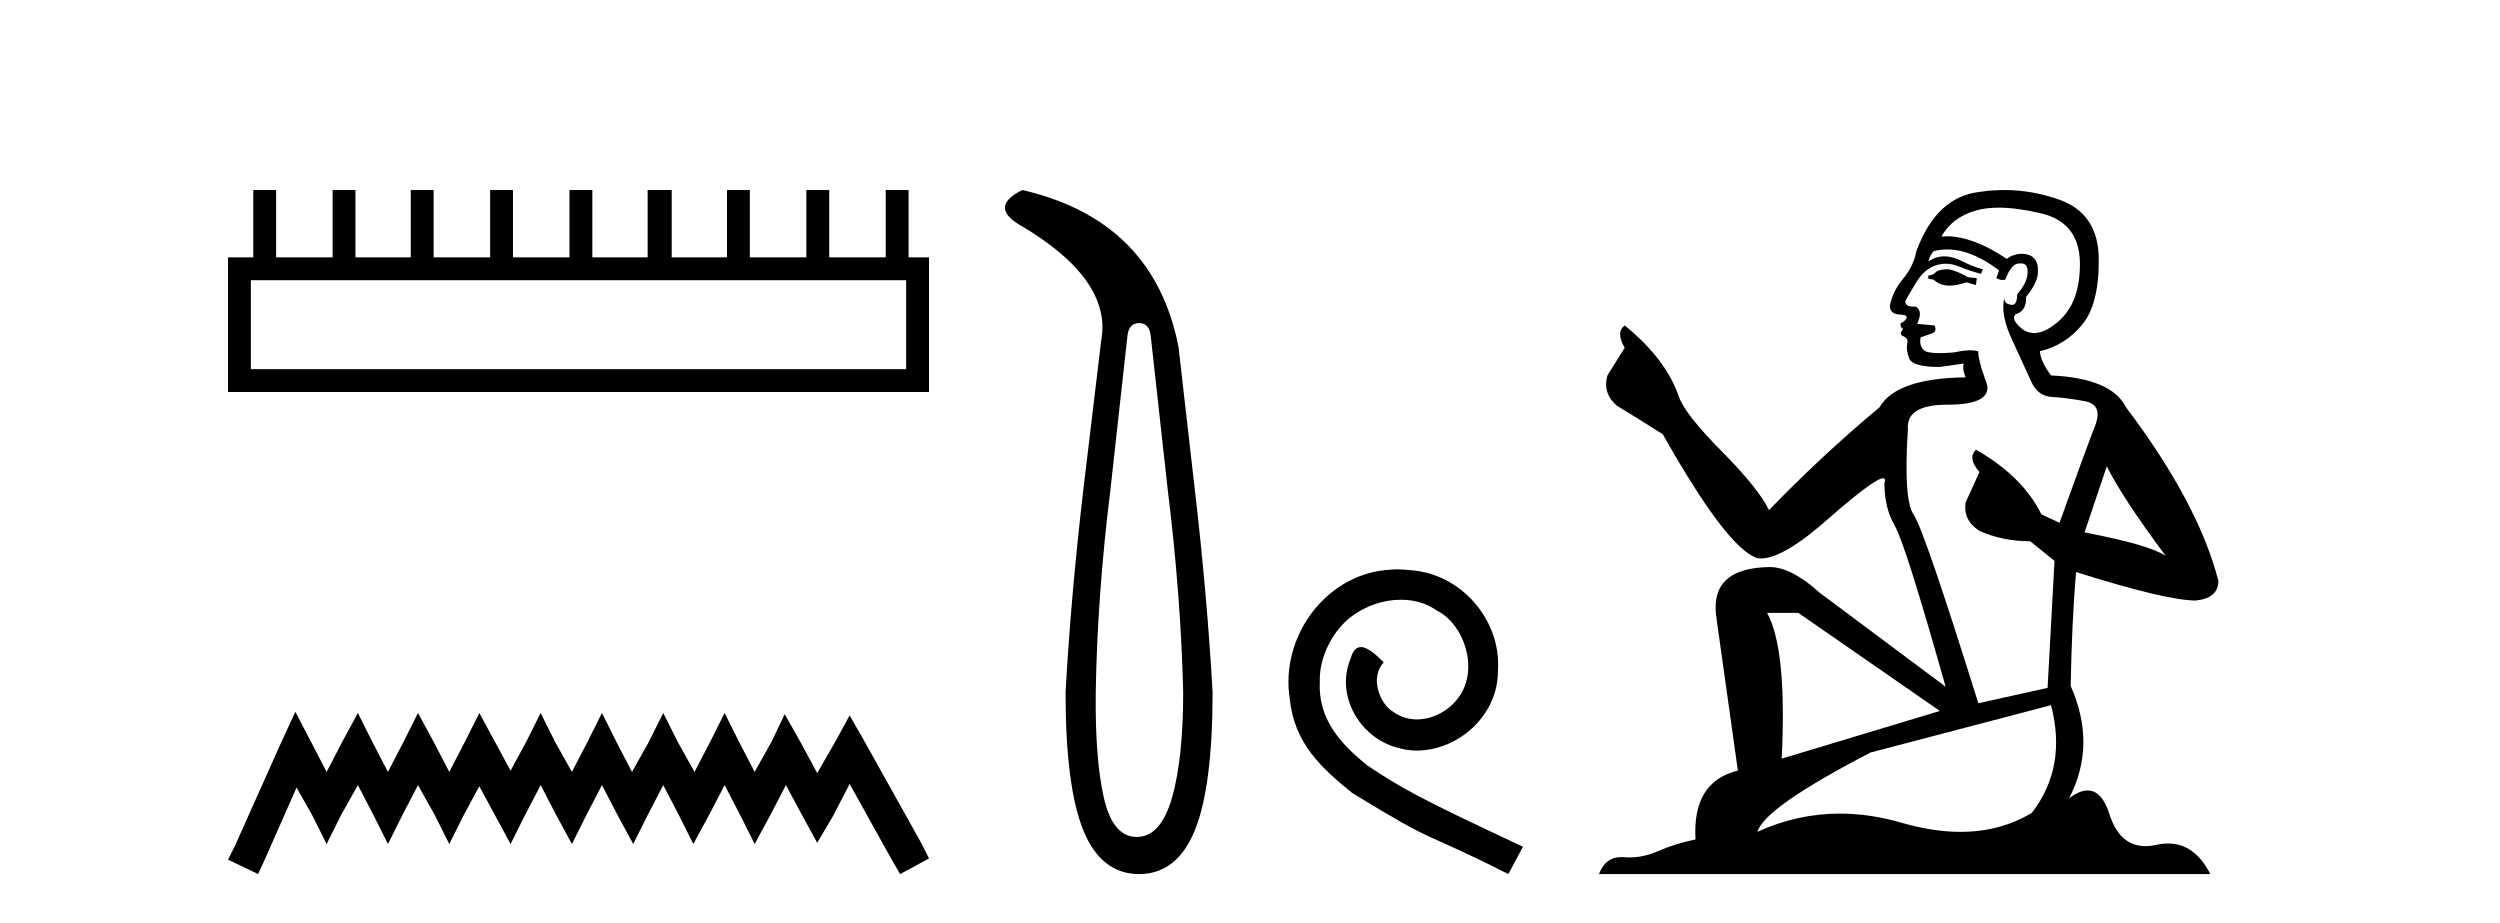 <?xml version='1.0' encoding='UTF-8' standalone='yes'?><svg xmlns='http://www.w3.org/2000/svg' xmlns:xlink='http://www.w3.org/1999/xlink' width='111.0' height='41.0' ><path d='M 40.233 12.441 L 40.233 16.391 L 11.138 16.391 L 11.138 12.441 ZM 11.245 8.437 L 11.245 11.426 L 10.124 11.426 L 10.124 17.405 L 41.248 17.405 L 41.248 11.426 L 40.34 11.426 L 40.34 8.437 L 39.326 8.437 L 39.326 11.426 L 36.817 11.426 L 36.817 8.437 L 35.802 8.437 L 35.802 11.426 L 33.293 11.426 L 33.293 8.437 L 32.279 8.437 L 32.279 11.426 L 29.823 11.426 L 29.823 8.437 L 28.755 8.437 L 28.755 11.426 L 26.3 11.426 L 26.3 8.437 L 25.285 8.437 L 25.285 11.426 L 22.776 11.426 L 22.776 8.437 L 21.762 8.437 L 21.762 11.426 L 19.253 11.426 L 19.253 8.437 L 18.239 8.437 L 18.239 11.426 L 15.783 11.426 L 15.783 8.437 L 14.769 8.437 L 14.769 11.426 L 12.26 11.426 L 12.26 8.437 Z' style='fill:#000000;stroke:none' /><path d='M 13.114 31.602 L 12.473 32.99 L 10.444 37.528 L 10.124 38.169 L 11.459 38.809 L 11.779 38.115 L 13.167 34.966 L 13.861 36.193 L 14.502 37.475 L 15.142 36.193 L 15.89 34.859 L 16.584 36.193 L 17.224 37.475 L 17.865 36.193 L 18.559 34.859 L 19.306 36.193 L 19.947 37.475 L 20.588 36.193 L 21.282 34.912 L 21.976 36.193 L 22.67 37.475 L 23.31 36.193 L 24.004 34.859 L 24.698 36.193 L 25.392 37.475 L 26.033 36.193 L 26.727 34.859 L 27.421 36.193 L 28.115 37.475 L 28.755 36.193 L 29.449 34.859 L 30.143 36.193 L 30.784 37.475 L 31.478 36.193 L 32.172 34.859 L 32.866 36.193 L 33.507 37.475 L 34.201 36.193 L 34.895 34.859 L 35.642 36.247 L 36.283 37.421 L 36.977 36.247 L 37.724 34.805 L 39.593 38.169 L 39.966 38.809 L 41.248 38.115 L 40.927 37.475 L 38.365 32.884 L 37.724 31.763 L 37.084 32.937 L 36.283 34.325 L 35.535 32.937 L 34.841 31.709 L 34.254 32.937 L 33.507 34.272 L 32.813 32.937 L 32.172 31.656 L 31.531 32.937 L 30.837 34.272 L 30.09 32.937 L 29.449 31.656 L 28.809 32.937 L 28.061 34.272 L 27.367 32.937 L 26.727 31.656 L 26.086 32.937 L 25.392 34.272 L 24.645 32.937 L 24.004 31.656 L 23.364 32.937 L 22.67 34.218 L 21.976 32.937 L 21.282 31.656 L 20.641 32.937 L 19.947 34.272 L 19.253 32.937 L 18.559 31.656 L 17.918 32.937 L 17.224 34.272 L 16.53 32.937 L 15.89 31.656 L 15.196 32.937 L 14.502 34.272 L 13.808 32.937 L 13.114 31.602 Z' style='fill:#000000;stroke:none' /><path d='M 50.575 14.346 Q 51.022 14.346 51.09 14.896 L 51.846 21.733 Q 52.43 26.44 52.533 30.735 Q 52.533 33.69 52.035 35.425 Q 51.537 37.16 50.472 37.16 Q 49.407 37.16 49.012 35.425 Q 48.617 33.69 48.651 30.735 Q 48.72 26.44 49.304 21.733 L 50.06 14.896 Q 50.128 14.346 50.575 14.346 ZM 45.387 8.437 Q 43.944 9.158 45.215 9.949 Q 49.407 12.388 48.891 15.137 L 48.101 21.733 Q 47.551 26.44 47.311 30.735 Q 47.311 34.927 48.101 36.868 Q 48.891 38.809 50.575 38.809 Q 52.258 38.809 53.049 36.868 Q 53.839 34.927 53.839 30.735 Q 53.598 26.44 53.049 21.733 L 52.327 15.411 Q 51.228 9.777 45.387 8.437 Z' style='fill:#000000;stroke:none' /><path d='M 62.05 25.279 C 61.862 25.279 61.674 25.297 61.486 25.314 C 58.77 25.604 56.839 28.354 57.266 31.019 C 57.454 33.001 58.684 34.111 60.034 35.205 C 64.048 37.665 62.921 36.759 66.97 38.809 L 67.619 37.596 C 62.801 35.341 62.221 34.983 60.717 33.992 C 59.487 33.001 58.514 31.908 58.599 30.251 C 58.565 29.106 59.248 27.927 60.017 27.364 C 60.632 26.902 61.418 26.629 62.186 26.629 C 62.767 26.629 63.314 26.766 63.792 27.107 C 65.005 27.705 65.671 29.687 64.783 30.934 C 64.373 31.532 63.638 31.942 62.904 31.942 C 62.545 31.942 62.186 31.839 61.879 31.617 C 61.264 31.276 60.803 30.08 61.435 29.414 C 61.144 29.106 60.734 28.73 60.427 28.73 C 60.222 28.73 60.068 28.884 59.966 29.243 C 59.282 30.883 60.376 32.745 62.016 33.189 C 62.306 33.274 62.596 33.326 62.887 33.326 C 64.766 33.326 66.508 31.754 66.508 29.807 C 66.679 27.534 64.868 25.45 62.596 25.314 C 62.426 25.297 62.238 25.279 62.05 25.279 Z' style='fill:#000000;stroke:none' /><path d='M 86.505 11.955 Q 86.078 11.955 85.941 12.091 Q 85.822 12.228 85.617 12.228 L 85.617 12.382 L 85.856 12.416 Q 86.121 12.681 86.561 12.681 Q 86.886 12.681 87.308 12.535 L 87.735 12.655 L 87.769 12.348 L 87.393 12.313 Q 86.847 12.006 86.505 11.955 ZM 88.743 9.22 Q 89.531 9.22 90.571 9.46 Q 92.33 9.853 92.348 11.681 Q 92.365 13.492 91.323 14.329 Q 90.771 14.788 90.319 14.788 Q 89.93 14.788 89.614 14.449 Q 89.307 14.141 89.495 13.953 Q 89.99 13.8 89.956 13.185 Q 90.485 12.535 90.485 12.074 Q 90.518 11.27 89.747 11.27 Q 89.715 11.27 89.683 11.271 Q 89.341 11.305 89.102 11.493 Q 87.59 10.491 86.441 10.491 Q 86.317 10.491 86.198 10.503 L 86.198 10.503 Q 86.693 9.631 87.752 9.341 Q 88.184 9.22 88.743 9.22 ZM 93.543 20.701 Q 94.21 22.068 96.157 24.682 Q 95.422 24.186 92.553 23.639 L 93.543 20.701 ZM 86.46 11.076 Q 87.538 11.076 88.76 12.006 L 88.64 12.348 Q 88.784 12.431 88.919 12.431 Q 88.977 12.431 89.033 12.416 Q 89.307 11.698 89.648 11.698 Q 89.689 11.693 89.726 11.693 Q 90.055 11.693 90.024 12.108 Q 90.024 12.535 89.563 13.065 Q 89.563 13.538 89.333 13.538 Q 89.297 13.538 89.255 13.526 Q 88.948 13.458 88.999 13.185 L 88.999 13.185 Q 88.794 13.953 89.358 15.132 Q 89.905 16.328 90.195 16.96 Q 90.485 17.592 91.118 17.626 Q 91.75 17.66 92.57 17.814 Q 93.39 17.968 93.014 18.925 Q 92.638 19.881 91.442 23.212 L 90.639 22.837 Q 89.802 21.145 87.735 19.967 L 87.735 19.967 Q 87.342 20.342 87.889 20.957 L 87.274 22.307 Q 87.154 23.11 87.889 23.571 Q 88.914 24.032 90.144 24.032 L 91.22 24.904 L 90.913 30.541 L 87.838 31.224 Q 85.429 23.52 84.968 22.854 Q 84.506 22.187 84.711 19.044 Q 84.626 17.968 86.471 17.968 Q 88.384 17.968 88.23 17.097 L 87.991 16.396 Q 87.803 15.747 87.838 15.593 Q 87.687 15.552 87.488 15.552 Q 87.188 15.552 86.778 15.645 Q 86.391 15.679 86.11 15.679 Q 85.548 15.679 85.412 15.542 Q 85.207 15.337 85.275 14.978 L 85.822 14.79 Q 86.01 14.688 85.89 14.449 L 85.121 14.38 Q 85.395 13.8 85.053 13.612 Q 85.002 13.615 84.956 13.615 Q 84.592 13.615 84.592 13.373 Q 84.711 13.15 85.07 12.553 Q 85.429 11.955 85.941 11.784 Q 86.172 11.71 86.399 11.71 Q 86.694 11.71 86.983 11.835 Q 87.496 12.04 87.957 12.16 L 88.043 11.955 Q 87.615 11.852 87.154 11.613 Q 86.71 11.382 86.326 11.382 Q 85.941 11.382 85.617 11.613 Q 85.702 11.305 85.856 11.152 Q 86.152 11.076 86.46 11.076 ZM 79.843 27.21 L 86.129 31.566 L 79.108 33.684 Q 79.347 28.816 78.459 27.21 ZM 91.066 31.31 Q 91.784 34.06 90.212 36.093 Q 88.804 36.934 87.042 36.934 Q 85.832 36.934 84.455 36.537 Q 83.044 36.124 81.692 36.124 Q 79.804 36.124 78.032 36.93 Q 78.339 35.854 83.054 33.411 L 91.066 31.31 ZM 88.988 8.437 Q 88.441 8.437 87.889 8.521 Q 85.976 8.743 85.087 11.152 Q 84.968 11.801 84.506 12.365 Q 84.045 12.911 83.908 13.578 Q 83.908 13.953 84.387 13.97 Q 84.865 13.988 84.506 14.295 Q 84.353 14.329 84.387 14.449 Q 84.404 14.568 84.506 14.603 Q 84.284 14.842 84.506 14.927 Q 84.746 15.03 84.677 15.269 Q 84.626 15.525 84.763 15.901 Q 84.899 16.294 86.129 16.294 L 87.188 16.14 L 87.188 16.14 Q 87.12 16.396 87.274 16.755 Q 84.199 16.789 83.447 18.087 Q 80.868 20.24 78.544 22.649 Q 78.083 21.692 76.443 20.035 Q 74.82 18.395 74.547 17.626 Q 73.983 15.952 72.138 14.449 Q 71.728 14.756 72.138 15.44 L 71.369 16.67 Q 71.147 17.472 71.797 18.019 Q 72.787 18.617 73.829 19.283 Q 76.699 24.374 78.032 24.784 Q 78.106 24.795 78.186 24.795 Q 79.2 24.795 81.226 22.99 Q 83.235 21.235 83.609 21.235 Q 83.741 21.235 83.669 21.453 Q 83.669 22.563 84.131 23.349 Q 84.592 24.135 86.386 30.49 L 80.799 26.322 Q 79.535 25.177 78.579 25.177 Q 75.896 25.211 76.204 27.398 L 77.161 34.214 Q 75.128 34.709 75.281 37.272 Q 74.359 37.46 73.59 37.801 Q 72.969 38.07 72.337 38.07 Q 72.204 38.07 72.07 38.058 Q 72.024 38.055 71.979 38.055 Q 71.283 38.055 70.994 38.809 L 98.139 38.809 Q 97.446 37.452 96.262 37.452 Q 96.015 37.452 95.747 37.511 Q 95.489 37.568 95.258 37.568 Q 94.118 37.568 93.663 36.161 Q 93.326 35.096 92.691 35.096 Q 92.329 35.096 91.869 35.444 Q 93.099 33.069 91.938 30.456 Q 91.989 27.62 92.177 25.399 Q 96.191 26.663 97.49 26.663 Q 98.497 26.561 98.497 25.792 Q 97.609 22.341 94.397 18.087 Q 93.748 16.789 91.066 16.67 Q 90.605 16.055 90.571 15.593 Q 91.681 15.337 92.433 14.432 Q 93.202 13.526 93.185 11.493 Q 93.168 9.478 91.425 8.863 Q 90.219 8.437 88.988 8.437 Z' style='fill:#000000;stroke:none' /></svg>